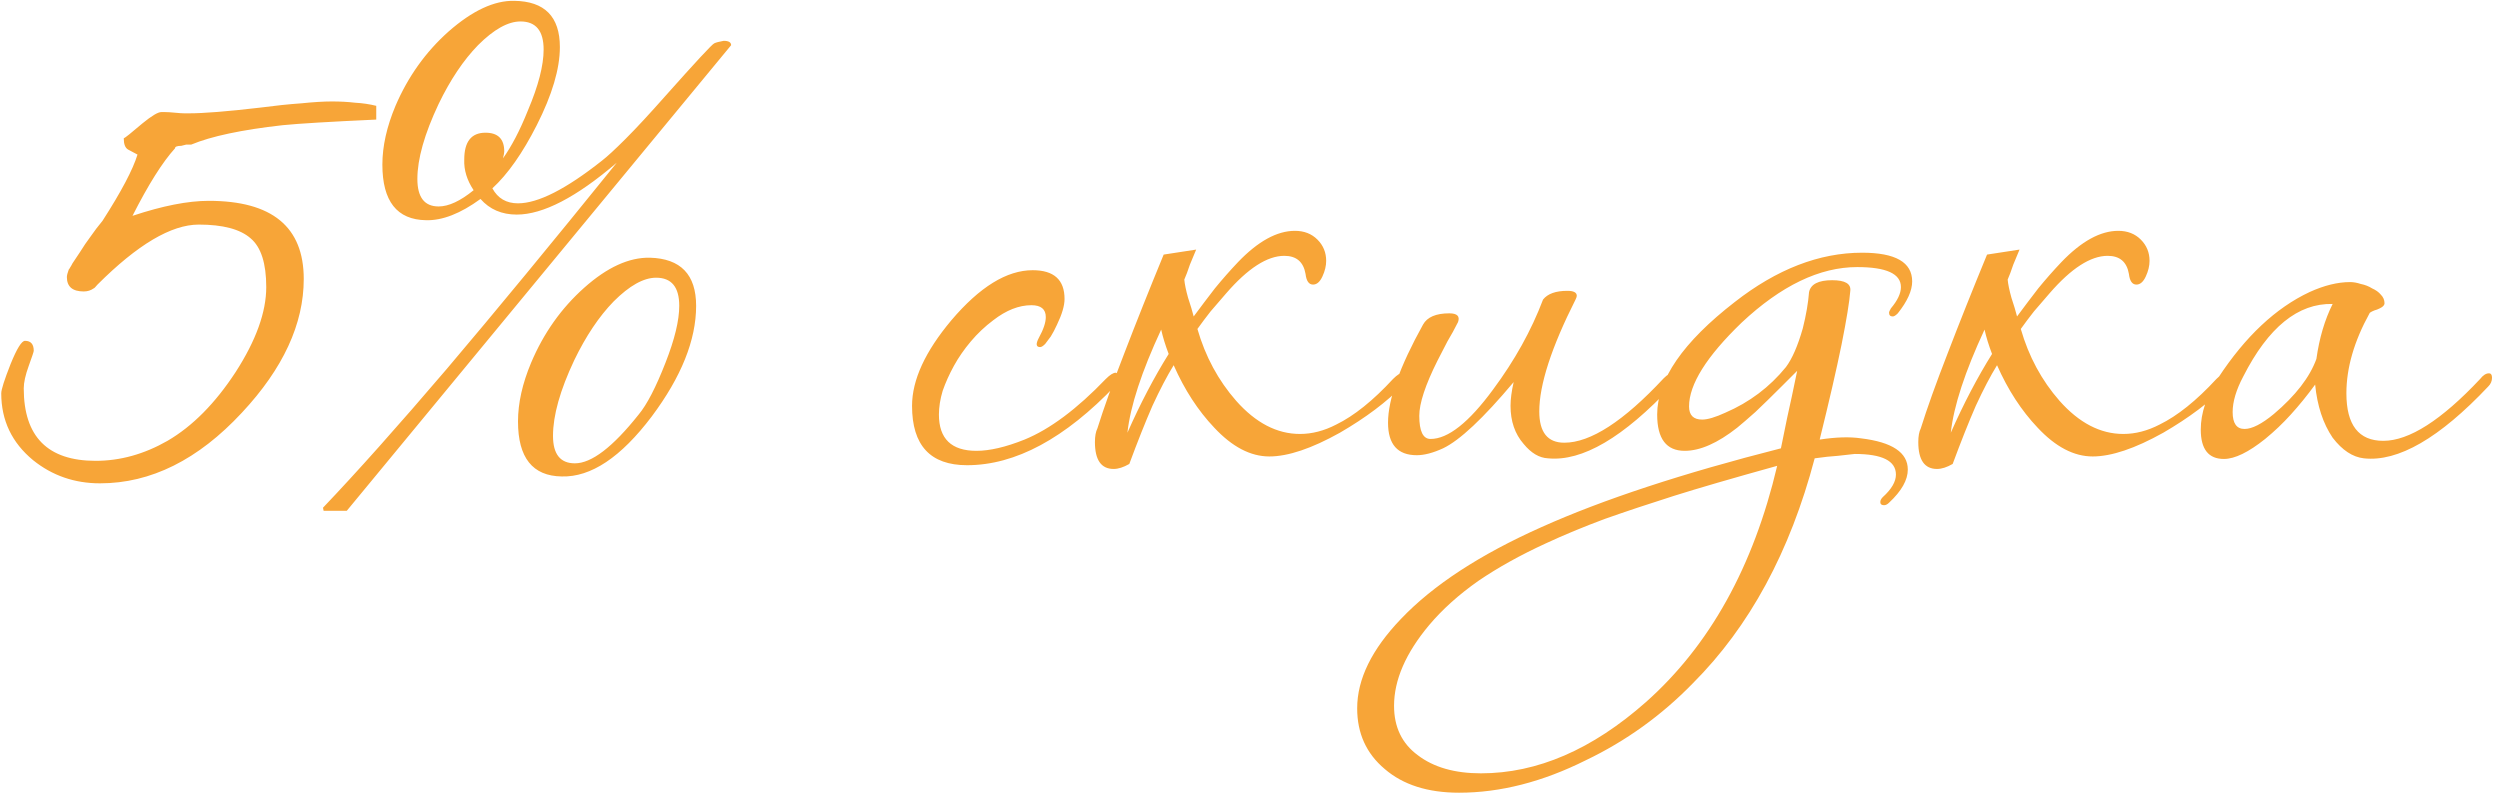 <?xml version="1.0" encoding="UTF-8"?> <svg xmlns="http://www.w3.org/2000/svg" width="240" height="77" viewBox="0 0 240 77" fill="none"> <path d="M36.12 11.48C31.72 11.68 28.72 11.86 27.12 12.02C23.2 12.46 20.28 13.08 18.36 13.88H17.88L17.4 14C17 14 16.8 14.08 16.8 14.24C15.6 15.56 14.24 17.72 12.72 20.72C15.6 19.76 18.04 19.28 20.04 19.28C26.12 19.28 29.16 21.78 29.16 26.78C29.16 31.1 27.18 35.38 23.22 39.62C19.02 44.14 14.48 46.4 9.6 46.4C7.16 46.4 5.02 45.66 3.18 44.18C1.14 42.5 0.12 40.36 0.12 37.76C0.12 37.4 0.42 36.46 1.02 34.94C1.62 33.46 2.08 32.72 2.4 32.72C2.96 32.72 3.24 33.04 3.24 33.68C3.24 33.76 3.08 34.24 2.76 35.12C2.44 36 2.28 36.72 2.28 37.28C2.28 41.92 4.58 44.24 9.18 44.24C11.54 44.24 13.84 43.6 16.08 42.32C18.48 40.92 20.66 38.72 22.62 35.72C24.58 32.68 25.56 29.96 25.56 27.56C25.56 25.28 25.06 23.72 24.06 22.88C23.06 22 21.4 21.56 19.08 21.56C16.44 21.56 13.2 23.48 9.36 27.32C9.16 27.56 9.04 27.68 9 27.68C8.72 27.88 8.4 27.98 8.04 27.98C6.96 27.98 6.42 27.52 6.42 26.6C6.42 26.44 6.48 26.2 6.6 25.88C6.64 25.84 6.68 25.78 6.72 25.7C6.8 25.58 6.88 25.44 6.96 25.28L7.68 24.2C8 23.68 8.34 23.18 8.7 22.7C9.06 22.18 9.44 21.68 9.84 21.2C11.64 18.4 12.76 16.28 13.2 14.84C12.88 14.68 12.58 14.52 12.3 14.36C12.02 14.2 11.88 13.84 11.88 13.28C12 13.24 12.6 12.76 13.68 11.84C14.56 11.12 15.16 10.76 15.48 10.76C15.52 10.76 15.64 10.76 15.84 10.76C16.08 10.76 16.4 10.78 16.8 10.82C17.2 10.86 17.5 10.88 17.7 10.88C17.94 10.88 18.08 10.88 18.12 10.88C19.56 10.88 21.82 10.7 24.9 10.34C26.42 10.14 27.76 10 28.92 9.92C30.08 9.8 31.06 9.74 31.86 9.74C32.66 9.74 33.4 9.78 34.08 9.86C34.8 9.9 35.48 10 36.12 10.16V11.48ZM70.188 4.34L33.288 49.04H31.068L31.008 48.74C34.248 45.34 38.208 40.9 42.888 35.42C47.568 29.9 53.008 23.3 59.208 15.62C55.328 18.94 52.128 20.6 49.608 20.6C48.168 20.6 47.008 20.1 46.128 19.1C44.208 20.5 42.468 21.18 40.908 21.14C38.108 21.1 36.708 19.32 36.708 15.8C36.708 14.04 37.128 12.16 37.968 10.16C39.168 7.36 40.868 4.98 43.068 3.02C45.348 1.02 47.448 0.04 49.368 0.08C52.288 0.12 53.748 1.6 53.748 4.52C53.748 6.6 53.008 9.1 51.528 12.02C50.168 14.7 48.748 16.72 47.268 18.08C47.788 19.04 48.608 19.52 49.728 19.52C51.648 19.52 54.328 18.16 57.768 15.44C58.288 15.04 59.048 14.34 60.048 13.34C61.088 12.3 62.368 10.92 63.888 9.2C66.808 5.92 68.368 4.24 68.568 4.16C68.728 4.08 69.028 4 69.468 3.92C69.948 3.92 70.188 4.06 70.188 4.34ZM62.388 24.74C65.348 24.82 66.828 26.36 66.828 29.36C66.828 32.64 65.408 36.18 62.568 39.98C59.608 43.9 56.728 45.82 53.928 45.74C51.128 45.7 49.728 43.94 49.728 40.46C49.728 38.7 50.148 36.82 50.988 34.82C52.188 31.98 53.888 29.58 56.088 27.62C58.288 25.66 60.388 24.7 62.388 24.74ZM49.968 2.06C48.768 2.06 47.408 2.82 45.888 4.34C44.488 5.78 43.228 7.66 42.108 9.98C40.748 12.86 40.068 15.26 40.068 17.18C40.068 18.94 40.748 19.82 42.108 19.82C43.068 19.82 44.188 19.3 45.468 18.26C44.828 17.3 44.528 16.32 44.568 15.32C44.568 13.6 45.248 12.74 46.608 12.74C47.808 12.74 48.408 13.34 48.408 14.54C48.408 14.66 48.368 14.88 48.288 15.2C48.688 14.64 49.088 13.98 49.488 13.22C49.888 12.46 50.288 11.58 50.688 10.58C51.688 8.22 52.188 6.28 52.188 4.76C52.188 2.96 51.448 2.06 49.968 2.06ZM65.208 29.36C65.208 27.56 64.468 26.66 62.988 26.66C61.788 26.66 60.428 27.42 58.908 28.94C57.508 30.38 56.248 32.26 55.128 34.58C53.768 37.46 53.088 39.88 53.088 41.84C53.088 43.6 53.788 44.48 55.188 44.48C56.788 44.48 58.828 42.92 61.308 39.8C62.108 38.84 62.968 37.18 63.888 34.82C64.768 32.58 65.208 30.76 65.208 29.36ZM107.116 36.98C102.236 42.1 97.476 44.66 92.836 44.66C89.316 44.66 87.556 42.76 87.556 38.96C87.556 36.48 88.816 33.74 91.336 30.74C94.056 27.54 96.656 25.94 99.136 25.94C101.176 25.94 102.196 26.86 102.196 28.7C102.196 29.34 101.956 30.16 101.476 31.16C101.276 31.6 101.076 31.98 100.876 32.3C100.676 32.58 100.496 32.82 100.336 33.02C100.136 33.22 99.976 33.32 99.856 33.32C99.456 33.32 99.416 33.02 99.736 32.42C100.176 31.62 100.396 30.96 100.396 30.44C100.396 29.68 99.936 29.3 99.016 29.3C97.816 29.3 96.596 29.78 95.356 30.74C94.556 31.34 93.836 32.02 93.196 32.78C92.556 33.54 92.016 34.32 91.576 35.12C91.136 35.92 90.776 36.72 90.496 37.52C90.256 38.32 90.136 39.08 90.136 39.8C90.136 42.12 91.336 43.28 93.736 43.28C95.016 43.28 96.556 42.92 98.356 42.2C100.796 41.2 103.396 39.26 106.156 36.38C106.556 35.98 106.876 35.78 107.116 35.78C107.316 35.86 107.416 36 107.416 36.2C107.416 36.44 107.316 36.7 107.116 36.98ZM114.833 23.96C114.673 24.32 114.473 24.8 114.233 25.4C114.033 26 113.853 26.48 113.693 26.84C113.733 27.28 113.853 27.86 114.053 28.58C114.293 29.3 114.473 29.9 114.593 30.38C115.273 29.46 115.953 28.56 116.633 27.68C117.353 26.8 118.093 25.96 118.853 25.16C120.773 23.16 122.593 22.16 124.313 22.16C125.193 22.16 125.913 22.44 126.473 23C127.033 23.56 127.313 24.24 127.313 25.04C127.313 25.52 127.193 26.02 126.953 26.54C126.713 27.06 126.413 27.32 126.053 27.32C125.653 27.32 125.413 26.98 125.333 26.3C125.133 25.14 124.453 24.56 123.293 24.56C121.653 24.56 119.793 25.76 117.713 28.16C117.193 28.76 116.693 29.34 116.213 29.9C115.773 30.46 115.353 31.02 114.953 31.58C115.713 34.22 116.953 36.52 118.673 38.48C120.553 40.6 122.593 41.66 124.793 41.66C125.953 41.66 127.113 41.36 128.273 40.76C129.993 39.92 131.813 38.46 133.733 36.38C134.133 35.98 134.453 35.78 134.693 35.78C134.893 35.86 134.993 36 134.993 36.2C134.993 36.4 134.893 36.66 134.693 36.98C133.133 38.58 131.113 40.1 128.633 41.54C125.913 43.06 123.653 43.82 121.853 43.82C120.053 43.82 118.293 42.9 116.573 41.06C115.013 39.42 113.713 37.42 112.673 35.06C112.033 36.1 111.353 37.4 110.633 38.96C109.953 40.52 109.213 42.38 108.413 44.54C107.853 44.86 107.353 45.02 106.913 45.02C105.713 45.02 105.113 44.16 105.113 42.44C105.113 41.88 105.193 41.44 105.353 41.12C105.953 39.2 106.813 36.8 107.933 33.92C109.053 31 110.313 27.84 111.713 24.44L114.833 23.96ZM112.193 33.98C111.873 33.14 111.633 32.36 111.473 31.64C109.593 35.68 108.513 38.98 108.233 41.54C109.473 38.74 110.793 36.22 112.193 33.98ZM151.251 28.76C148.931 33.36 147.771 36.94 147.771 39.5C147.771 41.5 148.571 42.5 150.171 42.5C152.691 42.5 155.871 40.44 159.711 36.32C160.071 35.96 160.371 35.78 160.611 35.78C160.811 35.78 160.911 35.92 160.911 36.2C160.911 36.52 160.771 36.8 160.491 37.04C155.851 42 151.891 44.32 148.611 44C147.771 43.96 146.991 43.5 146.271 42.62C145.431 41.66 145.011 40.44 145.011 38.96C145.011 38.32 145.111 37.56 145.311 36.68C142.391 40.16 140.131 42.28 138.531 43.04C137.571 43.48 136.731 43.7 136.011 43.7C134.171 43.7 133.251 42.66 133.251 40.58C133.251 38.34 134.371 35.2 136.611 31.16C137.011 30.44 137.851 30.08 139.131 30.08C139.891 30.08 140.171 30.36 139.971 30.92C139.651 31.56 139.311 32.18 138.951 32.78C138.631 33.38 138.311 34 137.991 34.64C136.831 36.96 136.251 38.72 136.251 39.92C136.251 41.4 136.611 42.14 137.331 42.14C139.011 42.14 141.011 40.56 143.331 37.4C145.411 34.6 147.011 31.72 148.131 28.76C148.571 28.2 149.351 27.92 150.471 27.92C151.071 27.92 151.371 28.08 151.371 28.4C151.371 28.48 151.331 28.6 151.251 28.76ZM182.189 30.08C181.989 30.28 181.829 30.38 181.709 30.38C181.469 30.38 181.349 30.26 181.349 30.02C181.349 29.94 181.409 29.8 181.529 29.6C182.169 28.84 182.489 28.16 182.489 27.56C182.489 26.28 181.089 25.64 178.289 25.64C174.689 25.64 170.989 27.42 167.189 30.98C163.829 34.22 162.149 36.9 162.149 39.02C162.149 39.86 162.569 40.28 163.409 40.28C163.929 40.28 164.669 40.06 165.629 39.62C167.949 38.62 169.889 37.16 171.449 35.24C172.049 34.44 172.589 33.2 173.069 31.52C173.389 30.24 173.589 29.08 173.669 28.04C173.829 27.28 174.569 26.9 175.889 26.9C177.129 26.9 177.709 27.24 177.629 27.92C177.549 28.96 177.269 30.68 176.789 33.08C176.309 35.44 175.609 38.48 174.689 42.2C176.249 41.96 177.569 41.92 178.649 42.08C181.649 42.44 183.149 43.44 183.149 45.08C183.149 46.08 182.549 47.14 181.349 48.26C181.189 48.42 181.029 48.5 180.869 48.5C180.629 48.5 180.509 48.4 180.509 48.2C180.509 48.04 180.589 47.88 180.749 47.72C181.589 46.96 182.009 46.24 182.009 45.56C182.009 44.24 180.689 43.58 178.049 43.58C177.609 43.62 177.069 43.68 176.429 43.76C175.789 43.8 175.049 43.88 174.209 44C171.849 52.96 167.949 60.16 162.509 65.6C159.509 68.68 156.089 71.14 152.249 72.98C148.089 75.06 144.029 76.1 140.069 76.1C137.069 76.1 134.689 75.34 132.929 73.82C131.169 72.34 130.289 70.4 130.289 68C130.289 65.2 131.689 62.34 134.489 59.42C137.569 56.18 142.069 53.24 147.989 50.6C153.869 47.96 161.529 45.44 170.969 43.04C171.129 42.28 171.329 41.3 171.569 40.1C171.849 38.86 172.169 37.36 172.529 35.6L171.089 37.04C170.089 38.04 169.229 38.88 168.509 39.56C167.789 40.2 167.209 40.7 166.769 41.06C164.889 42.54 163.209 43.28 161.729 43.28C159.969 43.28 159.089 42.12 159.089 39.8C159.089 36.44 161.569 32.84 166.529 29C170.569 25.84 174.649 24.26 178.769 24.26C181.969 24.26 183.569 25.18 183.569 27.02C183.569 27.9 183.109 28.92 182.189 30.08ZM170.609 44.72C166.289 45.92 162.989 46.88 160.709 47.6C158.309 48.36 156.089 49.1 154.049 49.82C152.009 50.58 150.129 51.36 148.409 52.16C145.969 53.28 143.809 54.48 141.929 55.76C140.049 57.08 138.469 58.5 137.189 60.02C134.949 62.7 133.829 65.28 133.829 67.76C133.829 69.8 134.589 71.38 136.109 72.5C137.629 73.66 139.649 74.24 142.169 74.24C147.569 74.24 152.849 71.96 158.009 67.4C164.129 61.96 168.329 54.4 170.609 44.72ZM193.876 23.96C193.716 24.32 193.516 24.8 193.276 25.4C193.076 26 192.896 26.48 192.736 26.84C192.776 27.28 192.896 27.86 193.096 28.58C193.336 29.3 193.516 29.9 193.636 30.38C194.316 29.46 194.996 28.56 195.676 27.68C196.396 26.8 197.136 25.96 197.896 25.16C199.816 23.16 201.636 22.16 203.356 22.16C204.236 22.16 204.956 22.44 205.516 23C206.076 23.56 206.356 24.24 206.356 25.04C206.356 25.52 206.236 26.02 205.996 26.54C205.756 27.06 205.456 27.32 205.096 27.32C204.696 27.32 204.456 26.98 204.376 26.3C204.176 25.14 203.496 24.56 202.336 24.56C200.696 24.56 198.836 25.76 196.756 28.16C196.236 28.76 195.736 29.34 195.256 29.9C194.816 30.46 194.396 31.02 193.996 31.58C194.756 34.22 195.996 36.52 197.716 38.48C199.596 40.6 201.636 41.66 203.836 41.66C204.996 41.66 206.156 41.36 207.316 40.76C209.036 39.92 210.856 38.46 212.776 36.38C213.176 35.98 213.496 35.78 213.736 35.78C213.936 35.86 214.036 36 214.036 36.2C214.036 36.4 213.936 36.66 213.736 36.98C212.176 38.58 210.156 40.1 207.676 41.54C204.956 43.06 202.696 43.82 200.896 43.82C199.096 43.82 197.336 42.9 195.616 41.06C194.056 39.42 192.756 37.42 191.716 35.06C191.076 36.1 190.396 37.4 189.676 38.96C188.996 40.52 188.256 42.38 187.456 44.54C186.896 44.86 186.396 45.02 185.956 45.02C184.756 45.02 184.156 44.16 184.156 42.44C184.156 41.88 184.236 41.44 184.396 41.12C184.996 39.2 185.856 36.8 186.976 33.92C188.096 31 189.356 27.84 190.756 24.44L193.876 23.96ZM191.236 33.98C190.916 33.14 190.676 32.36 190.516 31.64C188.636 35.68 187.556 38.98 187.276 41.54C188.516 38.74 189.836 36.22 191.236 33.98ZM238.874 37.1C234.194 42.06 230.214 44.36 226.934 44C225.854 43.88 224.854 43.22 223.934 42.02C223.014 40.66 222.454 38.96 222.254 36.92C221.494 37.96 220.714 38.92 219.914 39.8C219.154 40.64 218.334 41.42 217.454 42.14C215.854 43.42 214.534 44.06 213.494 44.06C212.014 44.06 211.274 43.12 211.274 41.24C211.274 39.64 211.834 37.98 212.954 36.26C215.554 32.3 218.474 29.56 221.714 28.04C223.114 27.4 224.414 27.08 225.614 27.08C225.934 27.08 226.274 27.14 226.634 27.26C227.034 27.34 227.394 27.48 227.714 27.68C228.074 27.84 228.354 28.04 228.554 28.28C228.794 28.52 228.914 28.8 228.914 29.12C228.914 29.24 228.834 29.36 228.674 29.48C228.554 29.56 228.394 29.64 228.194 29.72C228.034 29.76 227.874 29.82 227.714 29.9C227.554 29.98 227.474 30.04 227.474 30.08C225.994 32.76 225.254 35.32 225.254 37.76C225.254 40.8 226.434 42.32 228.794 42.32C231.274 42.32 234.374 40.34 238.094 36.38C238.374 36.02 238.654 35.84 238.934 35.84C239.134 35.84 239.234 35.98 239.234 36.26C239.234 36.58 239.114 36.86 238.874 37.1ZM223.934 29.18C220.614 29.1 217.754 31.42 215.354 36.14C214.674 37.42 214.334 38.56 214.334 39.56C214.334 40.64 214.714 41.18 215.474 41.18C216.194 41.18 217.134 40.7 218.294 39.74C220.374 37.98 221.734 36.22 222.374 34.46C222.654 32.46 223.174 30.7 223.934 29.18Z" fill="#F7A538"></path> </svg> 